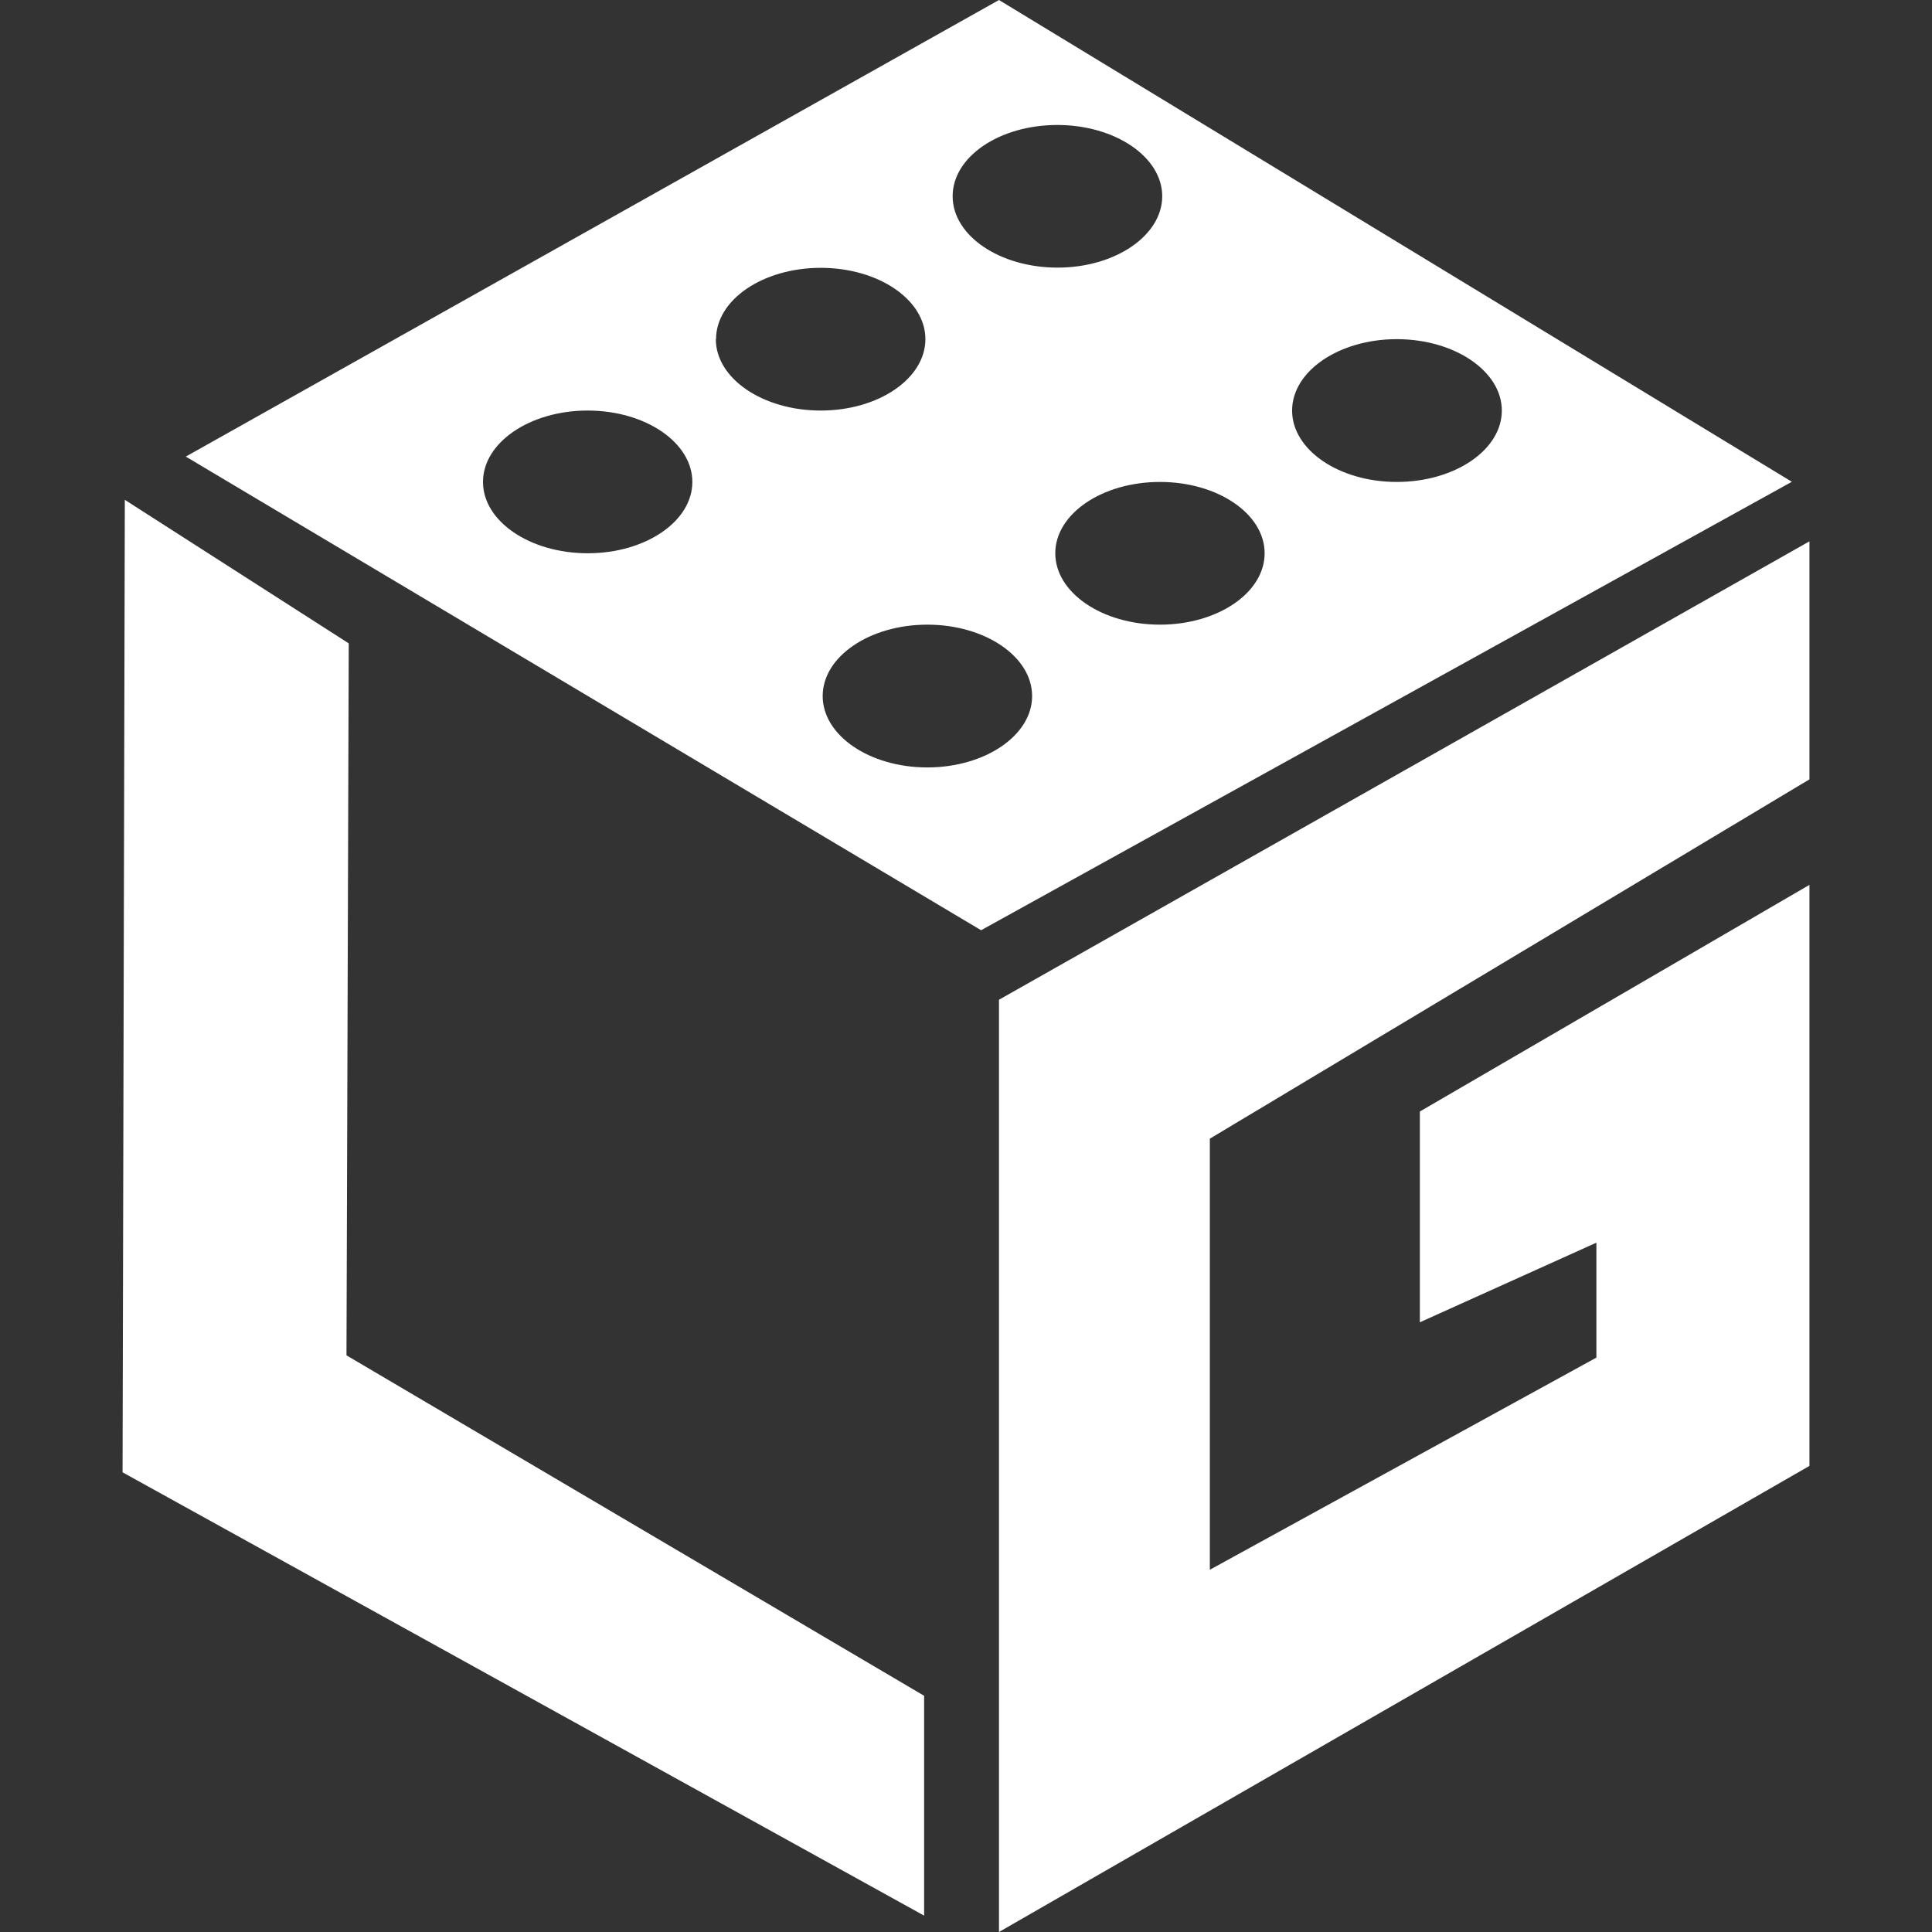 <?xml version="1.0" encoding="UTF-8"?> <svg xmlns="http://www.w3.org/2000/svg" id="Layer_1" data-name="Layer 1" viewBox="0 0 256 256"><rect x="0" y="0" width="256" height="256" fill="#333333" stroke="none"/><defs><style>.cls-1{fill:none;}.cls-2{fill:#fff;}</style></defs><path class="cls-1" d="M140.1,35.47c7.66,0,13.87-4.24,13.87-9.46s-6.21-9.45-13.87-9.45S126.23,20.8,126.23,26,132.44,35.47,140.1,35.47Z"></path><ellipse class="cls-1" cx="77.88" cy="63.86" rx="13.87" ry="9.46"></ellipse><path class="cls-1" d="M122.59,44.94c0-5.22-6.21-9.45-13.87-9.45s-13.87,4.23-13.87,9.45,6.21,9.46,13.87,9.46S122.59,50.16,122.59,44.94Z"></path><ellipse class="cls-1" cx="122.86" cy="92.23" rx="13.87" ry="9.46"></ellipse><ellipse class="cls-1" cx="185.08" cy="54.4" rx="13.87" ry="9.46"></ellipse><path class="cls-1" d="M153.7,63.86c-7.66,0-13.87,4.23-13.87,9.45s6.21,9.46,13.87,9.46,13.87-4.24,13.87-9.46S161.37,63.86,153.7,63.86Z"></path><path class="cls-2" d="M132.37,0,24.62,60.5,130,123.26,237.43,63.84Zm7.73,16.56C147.76,16.56,154,20.8,154,26s-6.21,9.46-13.87,9.46S126.23,31.23,126.23,26,132.44,16.56,140.1,16.56ZM77.88,73.31C70.22,73.31,64,69.08,64,63.86s6.21-9.46,13.87-9.46,13.87,4.24,13.87,9.46S85.54,73.31,77.88,73.31Zm17-28.37c0-5.22,6.21-9.45,13.87-9.45s13.87,4.23,13.87,9.45-6.21,9.46-13.87,9.46S94.85,50.16,94.85,44.94Zm28,56.75c-7.66,0-13.87-4.24-13.87-9.46s6.21-9.46,13.87-9.46,13.88,4.24,13.88,9.46S130.52,101.69,122.86,101.69ZM153.7,82.77c-7.66,0-13.87-4.24-13.87-9.46s6.21-9.45,13.87-9.45,13.87,4.23,13.87,9.45S161.37,82.77,153.7,82.77Zm31.38-18.91c-7.65,0-13.87-4.24-13.87-9.46s6.22-9.46,13.87-9.46S199,49.18,199,54.4,192.76,63.86,185.08,63.86Z"></path><polygon class="cls-2" points="46.21 85.25 16.54 66.23 16.24 195.09 122.45 253.83 122.45 224.7 45.91 179.59 46.21 85.25"></polygon><polygon class="cls-2" points="239.76 71.73 132.37 132.47 132.37 256 239.76 194.24 239.76 117.25 188.14 147.28 188.14 175.21 211.53 164.66 211.53 179.89 160.31 208 160.31 150.88 239.76 103.27 239.76 71.73"></polygon></svg> 